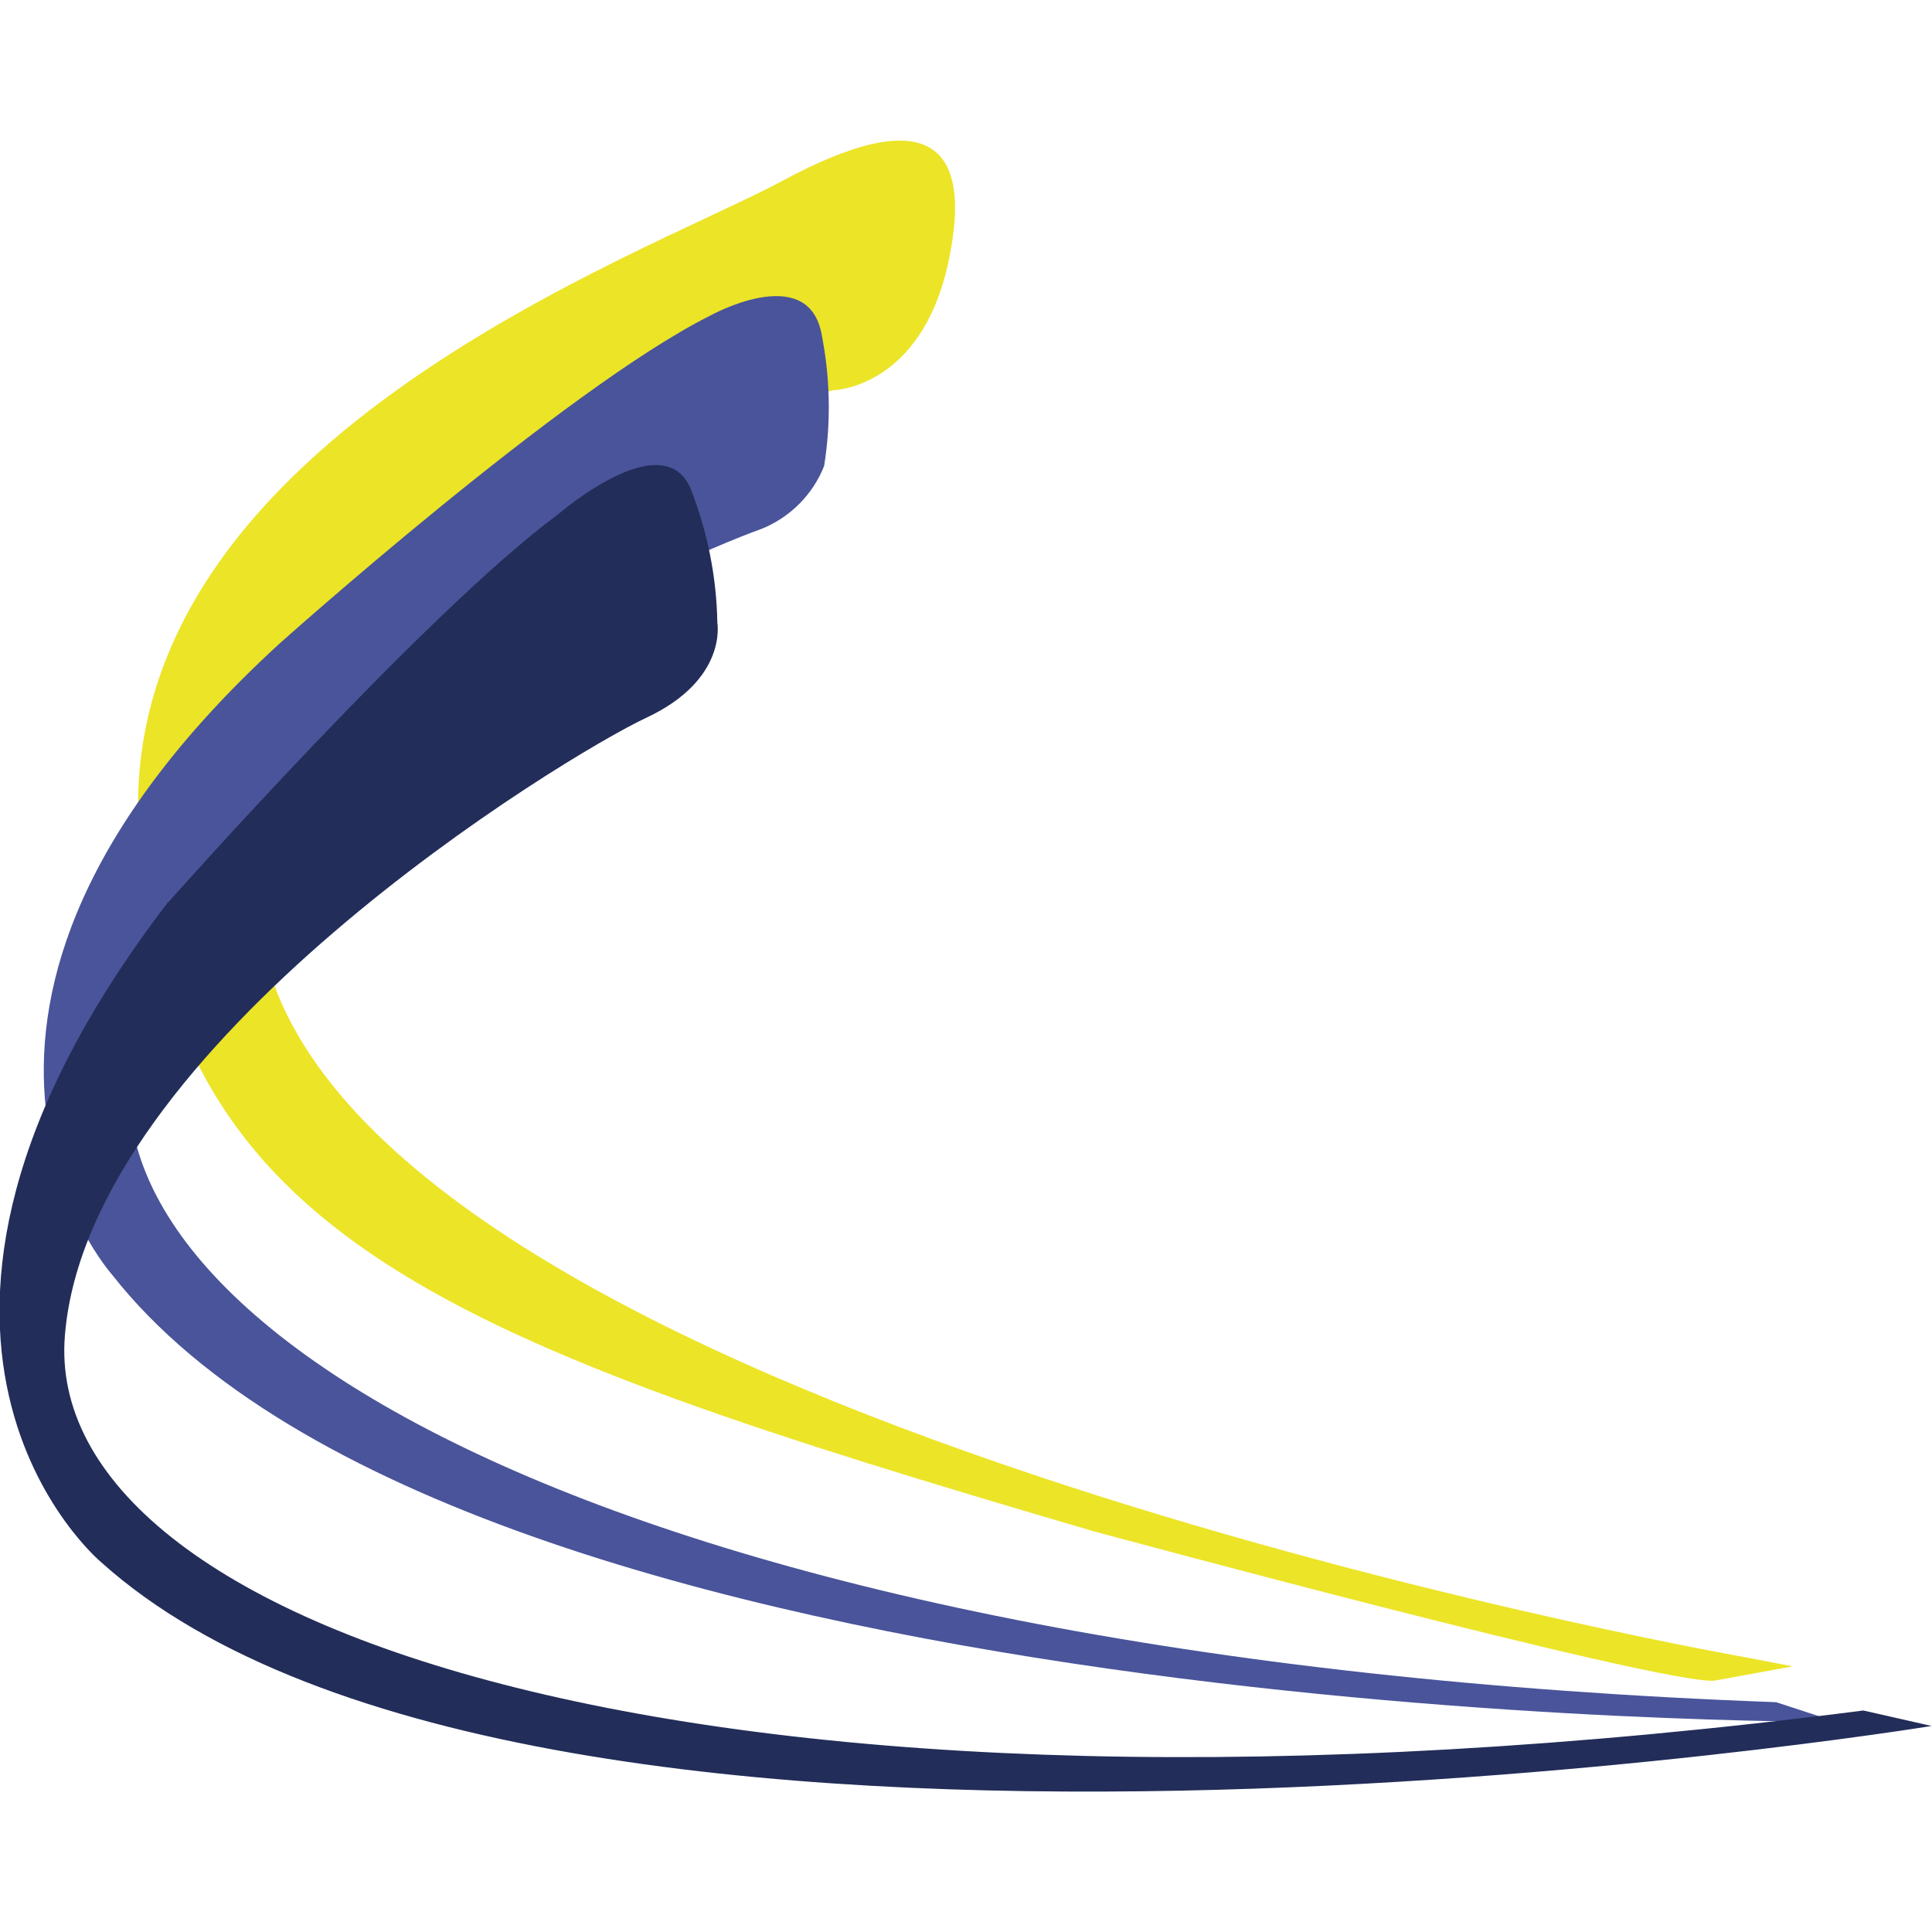 <svg xmlns="http://www.w3.org/2000/svg" id="Layer_1" data-name="Layer 1" viewBox="0 0 512 512"><defs><style>      .cls-1 {        fill: #49549a;      }      .cls-1, .cls-2, .cls-3 {        stroke-width: 0px;      }      .cls-2 {        fill: #ece427;      }      .cls-3 {        fill: #222d59;      }    </style></defs><g id="Group_2655" data-name="Group 2655"><path id="Path_6756" data-name="Path 6756" class="cls-2" d="M475.1,441.6s-14-2.7-15.3-2.9c-29.2-5.4-384.1-72.9-391.4-197.8,0,0-12-97.9,152.5-137.5,0,0,23.2-.5,30.4-33.8,7.2-33.3-7.2-41.5-43.9-21.7C170.7,67.7,27.9,117.9,37,223c9.2,105.1,80.6,132.3,252.8,182.8,0,0,149.6,40.5,164.5,39.6l20.8-3.8Z"></path><path id="Path_6757" data-name="Path 6757" class="cls-1" d="M73.8,170.8s75.6-67.7,114.3-87.1c0,0,25.4-14.2,29.5,4.2,2.4,11.7,2.7,23.8.8,35.6-3,7.6-9.1,13.7-16.7,16.7-22.2,7.9-146.6,62.3-165.8,135.8-19.2,73.6,124.8,163.7,434.8,175.1l15.9,5.2s-362.5,1.9-456.9-118.5c0,0-62.2-69.4,44-166.9h0Z"></path><path id="Path_6758" data-name="Path 6758" class="cls-3" d="M44.7,239s68-76.7,103.2-102.7c0,0,28-24.3,35.2-6.6,4.4,11.3,6.8,23.2,7,35.3,0,0,2.8,15.1-18.8,25.2-21.6,10.1-147.9,86.9-154.1,163.7-6.3,76.7,166.6,139.2,476.6,99.4l18.1,4.1s-369.9,60.2-485.1-43.4c0,0-71.1-59.2,17.8-175Z"></path></g></svg>